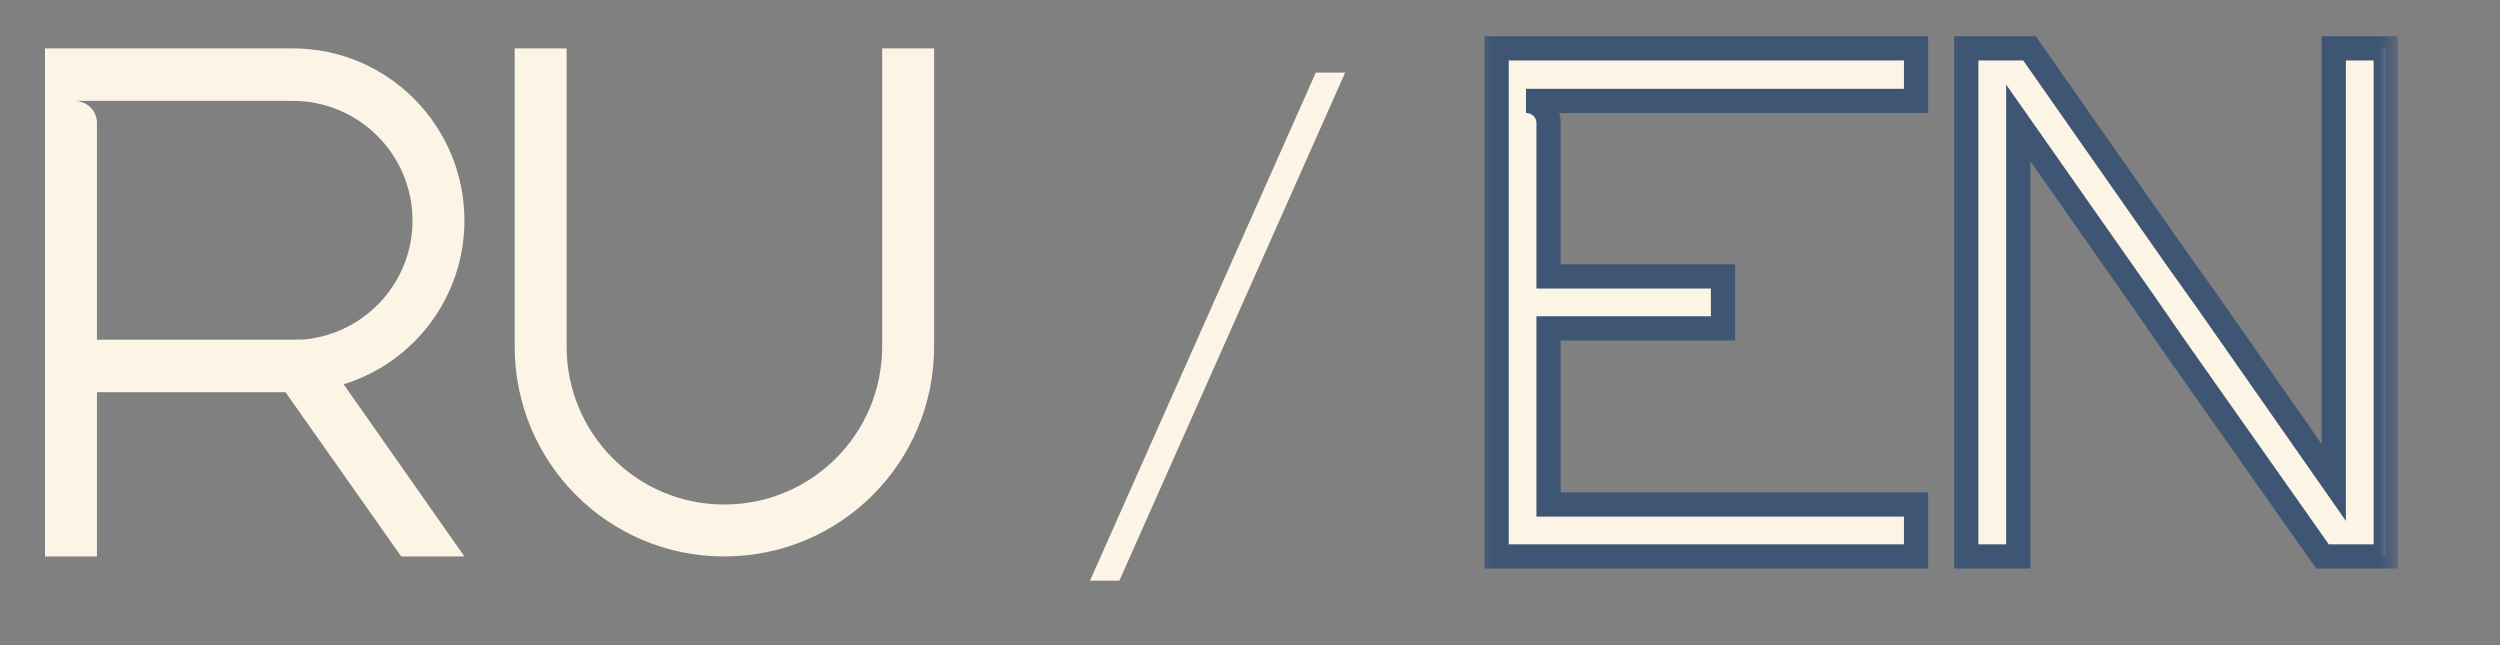 <?xml version="1.0" encoding="UTF-8"?> <svg xmlns="http://www.w3.org/2000/svg" width="62" height="16" viewBox="0 0 62 16" fill="none"><rect x="0" y="0" width="62" height="16" fill="#808080" stroke="none"/><path d="M1.116 1.2H7.262C9.614 1.2 11.518 3.118 11.518 5.47C11.518 7.374 10.258 8.998 8.522 9.53L11.518 13.8H9.95L7.08 9.726H2.404V13.8H1.116V9.726V8.424V2.502V1.2ZM10.23 5.47C10.23 3.832 8.9 2.502 7.262 2.502H1.844C2.152 2.502 2.404 2.74 2.404 3.048V8.424H7.262C7.43 8.424 7.584 8.424 7.724 8.396C9.152 8.172 10.23 6.94 10.23 5.47ZM23.166 8.592C23.166 11.476 20.842 13.8 17.958 13.8C15.088 13.8 12.764 11.476 12.764 8.592V1.2H14.052V8.592C14.052 10.762 15.802 12.512 17.958 12.512C20.128 12.512 21.878 10.762 21.878 8.592V1.2H23.166V8.592Z" fill="#FCF5E5"></path><path d="M33.36 1.8L27.76 14.4H27.032L32.632 1.8H33.36Z" fill="#FCF5E5"></path><mask id="path-3-outside-1_4_5180" maskUnits="userSpaceOnUse" x="36.5" y="0" width="23" height="15" fill="black"><rect fill="white" x="36.5" width="23" height="15"></rect><path d="M37.116 1.2H47.518V2.502H37.844C38.152 2.502 38.404 2.74 38.404 3.048V6.856H42.73V8.144H38.404V12.512H47.518V13.8H37.116V1.2ZM59.166 13.8H57.878H57.598L53.958 8.634L53.174 7.5L50.052 3.048V13.8H48.764V1.214V1.2H50.332L53.958 6.38L54.756 7.5L57.878 11.966V1.2H59.166V13.8Z"></path></mask><path d="M37.116 1.2H47.518V2.502H37.844C38.152 2.502 38.404 2.74 38.404 3.048V6.856H42.73V8.144H38.404V12.512H47.518V13.8H37.116V1.2ZM59.166 13.8H57.878H57.598L53.958 8.634L53.174 7.5L50.052 3.048V13.8H48.764V1.214V1.2H50.332L53.958 6.38L54.756 7.5L57.878 11.966V1.2H59.166V13.8Z" fill="#FCF5E5"></path><path d="M37.116 1.2V0.9H36.816V1.2H37.116ZM47.518 1.2H47.818V0.9H47.518V1.2ZM47.518 2.502V2.802H47.818V2.502H47.518ZM38.404 6.856H38.104V7.156H38.404V6.856ZM42.73 6.856H43.03V6.556H42.73V6.856ZM42.73 8.144V8.444H43.03V8.144H42.73ZM38.404 8.144V7.844H38.104V8.144H38.404ZM38.404 12.512H38.104V12.812H38.404V12.512ZM47.518 12.512H47.818V12.212H47.518V12.512ZM47.518 13.8V14.1H47.818V13.8H47.518ZM37.116 13.8H36.816V14.1H37.116V13.8ZM37.116 1.5H47.518V0.9H37.116V1.5ZM47.218 1.2V2.502H47.818V1.2H47.218ZM47.518 2.202H37.844V2.802H47.518V2.202ZM37.844 2.802C37.996 2.802 38.104 2.916 38.104 3.048H38.704C38.704 2.564 38.308 2.202 37.844 2.202V2.802ZM38.104 3.048V6.856H38.704V3.048H38.104ZM38.404 7.156H42.73V6.556H38.404V7.156ZM42.43 6.856V8.144H43.03V6.856H42.43ZM42.73 7.844H38.404V8.444H42.73V7.844ZM38.104 8.144V12.512H38.704V8.144H38.104ZM38.404 12.812H47.518V12.212H38.404V12.812ZM47.218 12.512V13.8H47.818V12.512H47.218ZM47.518 13.5H37.116V14.1H47.518V13.5ZM37.416 13.8V1.2H36.816V13.8H37.416ZM59.166 13.8V14.1H59.466V13.8H59.166ZM57.598 13.8L57.353 13.973L57.443 14.1H57.598V13.8ZM53.958 8.634L53.712 8.805L53.713 8.807L53.958 8.634ZM53.174 7.5L53.421 7.329L53.42 7.328L53.174 7.5ZM50.052 3.048L50.298 2.876L49.752 2.098V3.048H50.052ZM50.052 13.8V14.1H50.352V13.8H50.052ZM48.764 13.8H48.464V14.1H48.764V13.8ZM48.764 1.2V0.9H48.464V1.2H48.764ZM50.332 1.2L50.578 1.028L50.489 0.9H50.332V1.2ZM53.958 6.38L53.713 6.552L53.714 6.554L53.958 6.38ZM54.756 7.5L55.002 7.328L55.001 7.326L54.756 7.5ZM57.878 11.966L57.633 12.138L58.178 12.919V11.966H57.878ZM57.878 1.2V0.9H57.578V1.2H57.878ZM59.166 1.2H59.466V0.9H59.166V1.2ZM59.166 13.5H57.878V14.1H59.166V13.5ZM57.878 13.5H57.598V14.1H57.878V13.5ZM57.844 13.627L54.204 8.461L53.713 8.807L57.353 13.973L57.844 13.627ZM54.205 8.463L53.421 7.329L52.928 7.671L53.712 8.805L54.205 8.463ZM53.42 7.328L50.298 2.876L49.807 3.22L52.929 7.672L53.42 7.328ZM49.752 3.048V13.8H50.352V3.048H49.752ZM50.052 13.5H48.764V14.1H50.052V13.5ZM49.064 13.8V1.214H48.464V13.8H49.064ZM49.064 1.214V1.2H48.464V1.214H49.064ZM48.764 1.5H50.332V0.9H48.764V1.5ZM50.087 1.372L53.713 6.552L54.204 6.208L50.578 1.028L50.087 1.372ZM53.714 6.554L54.512 7.674L55.001 7.326L54.203 6.206L53.714 6.554ZM54.511 7.672L57.633 12.138L58.124 11.794L55.002 7.328L54.511 7.672ZM58.178 11.966V1.2H57.578V11.966H58.178ZM57.878 1.5H59.166V0.9H57.878V1.5ZM58.866 1.2V13.8H59.466V1.2H58.866Z" fill="#3E5574" mask="url(#path-3-outside-1_4_5180)"></path></svg> 